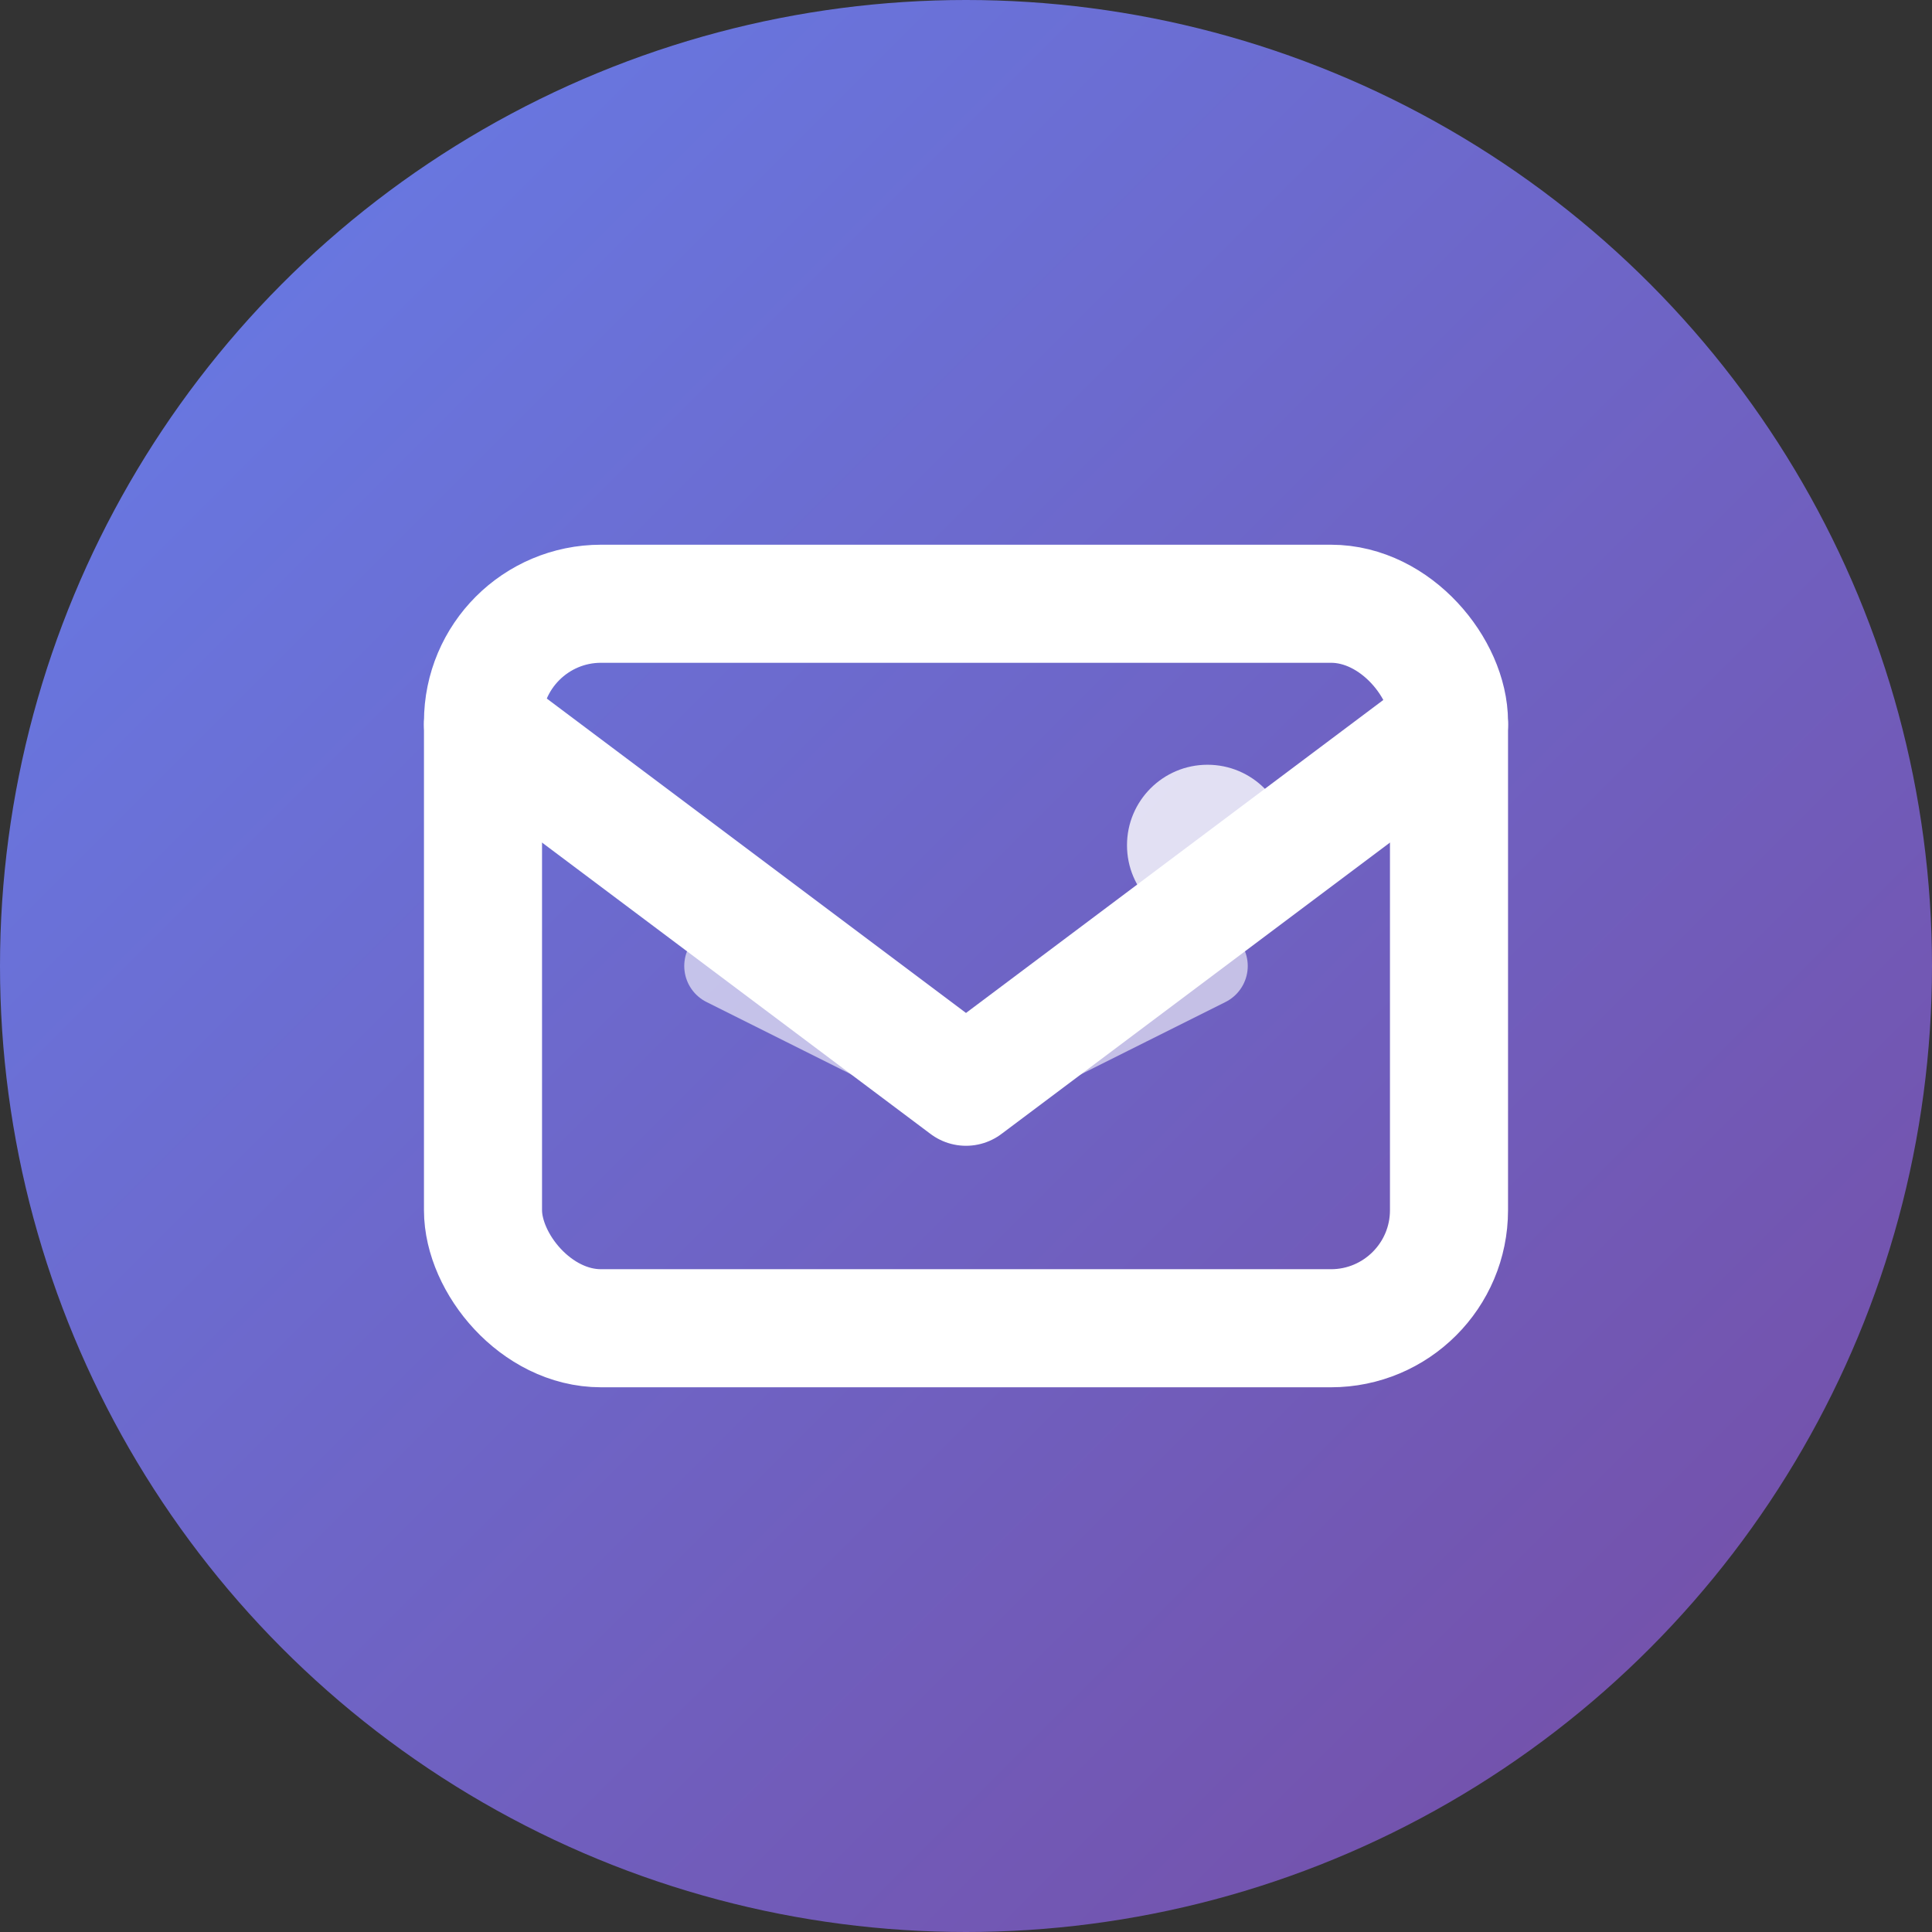 <svg width="180" height="180" viewBox="0 0 180 180" fill="none" xmlns="http://www.w3.org/2000/svg">
		<rect x="0" y="0" width="180" height="180" fill="#333333" stroke="none"/>
		<defs>
			<linearGradient id="gradient" x1="0%" y1="0%" x2="100%" y2="100%">
				<stop offset="0%" style="stop-color:#667eea;stop-opacity:1" />
				<stop offset="100%" style="stop-color:#764ba2;stop-opacity:1" />
			</linearGradient>
		</defs>
		<circle cx="90" cy="90" r="90" fill="url(#gradient)"/>
		<path d="M45 67.5L90 101.25L135 67.5" stroke="white" stroke-width="11" stroke-linecap="round" stroke-linejoin="round"/>
		<rect x="45" y="56.25" width="90" height="67.5" rx="11" stroke="white" stroke-width="11" fill="none"/>
		<circle cx="112.5" cy="78.75" r="7.5" fill="white" opacity="0.8"/>
		<path d="M67.5 90L90 101.25L112.5 90" stroke="white" stroke-width="7.5" stroke-linecap="round" stroke-linejoin="round" opacity="0.6"/>
	</svg>